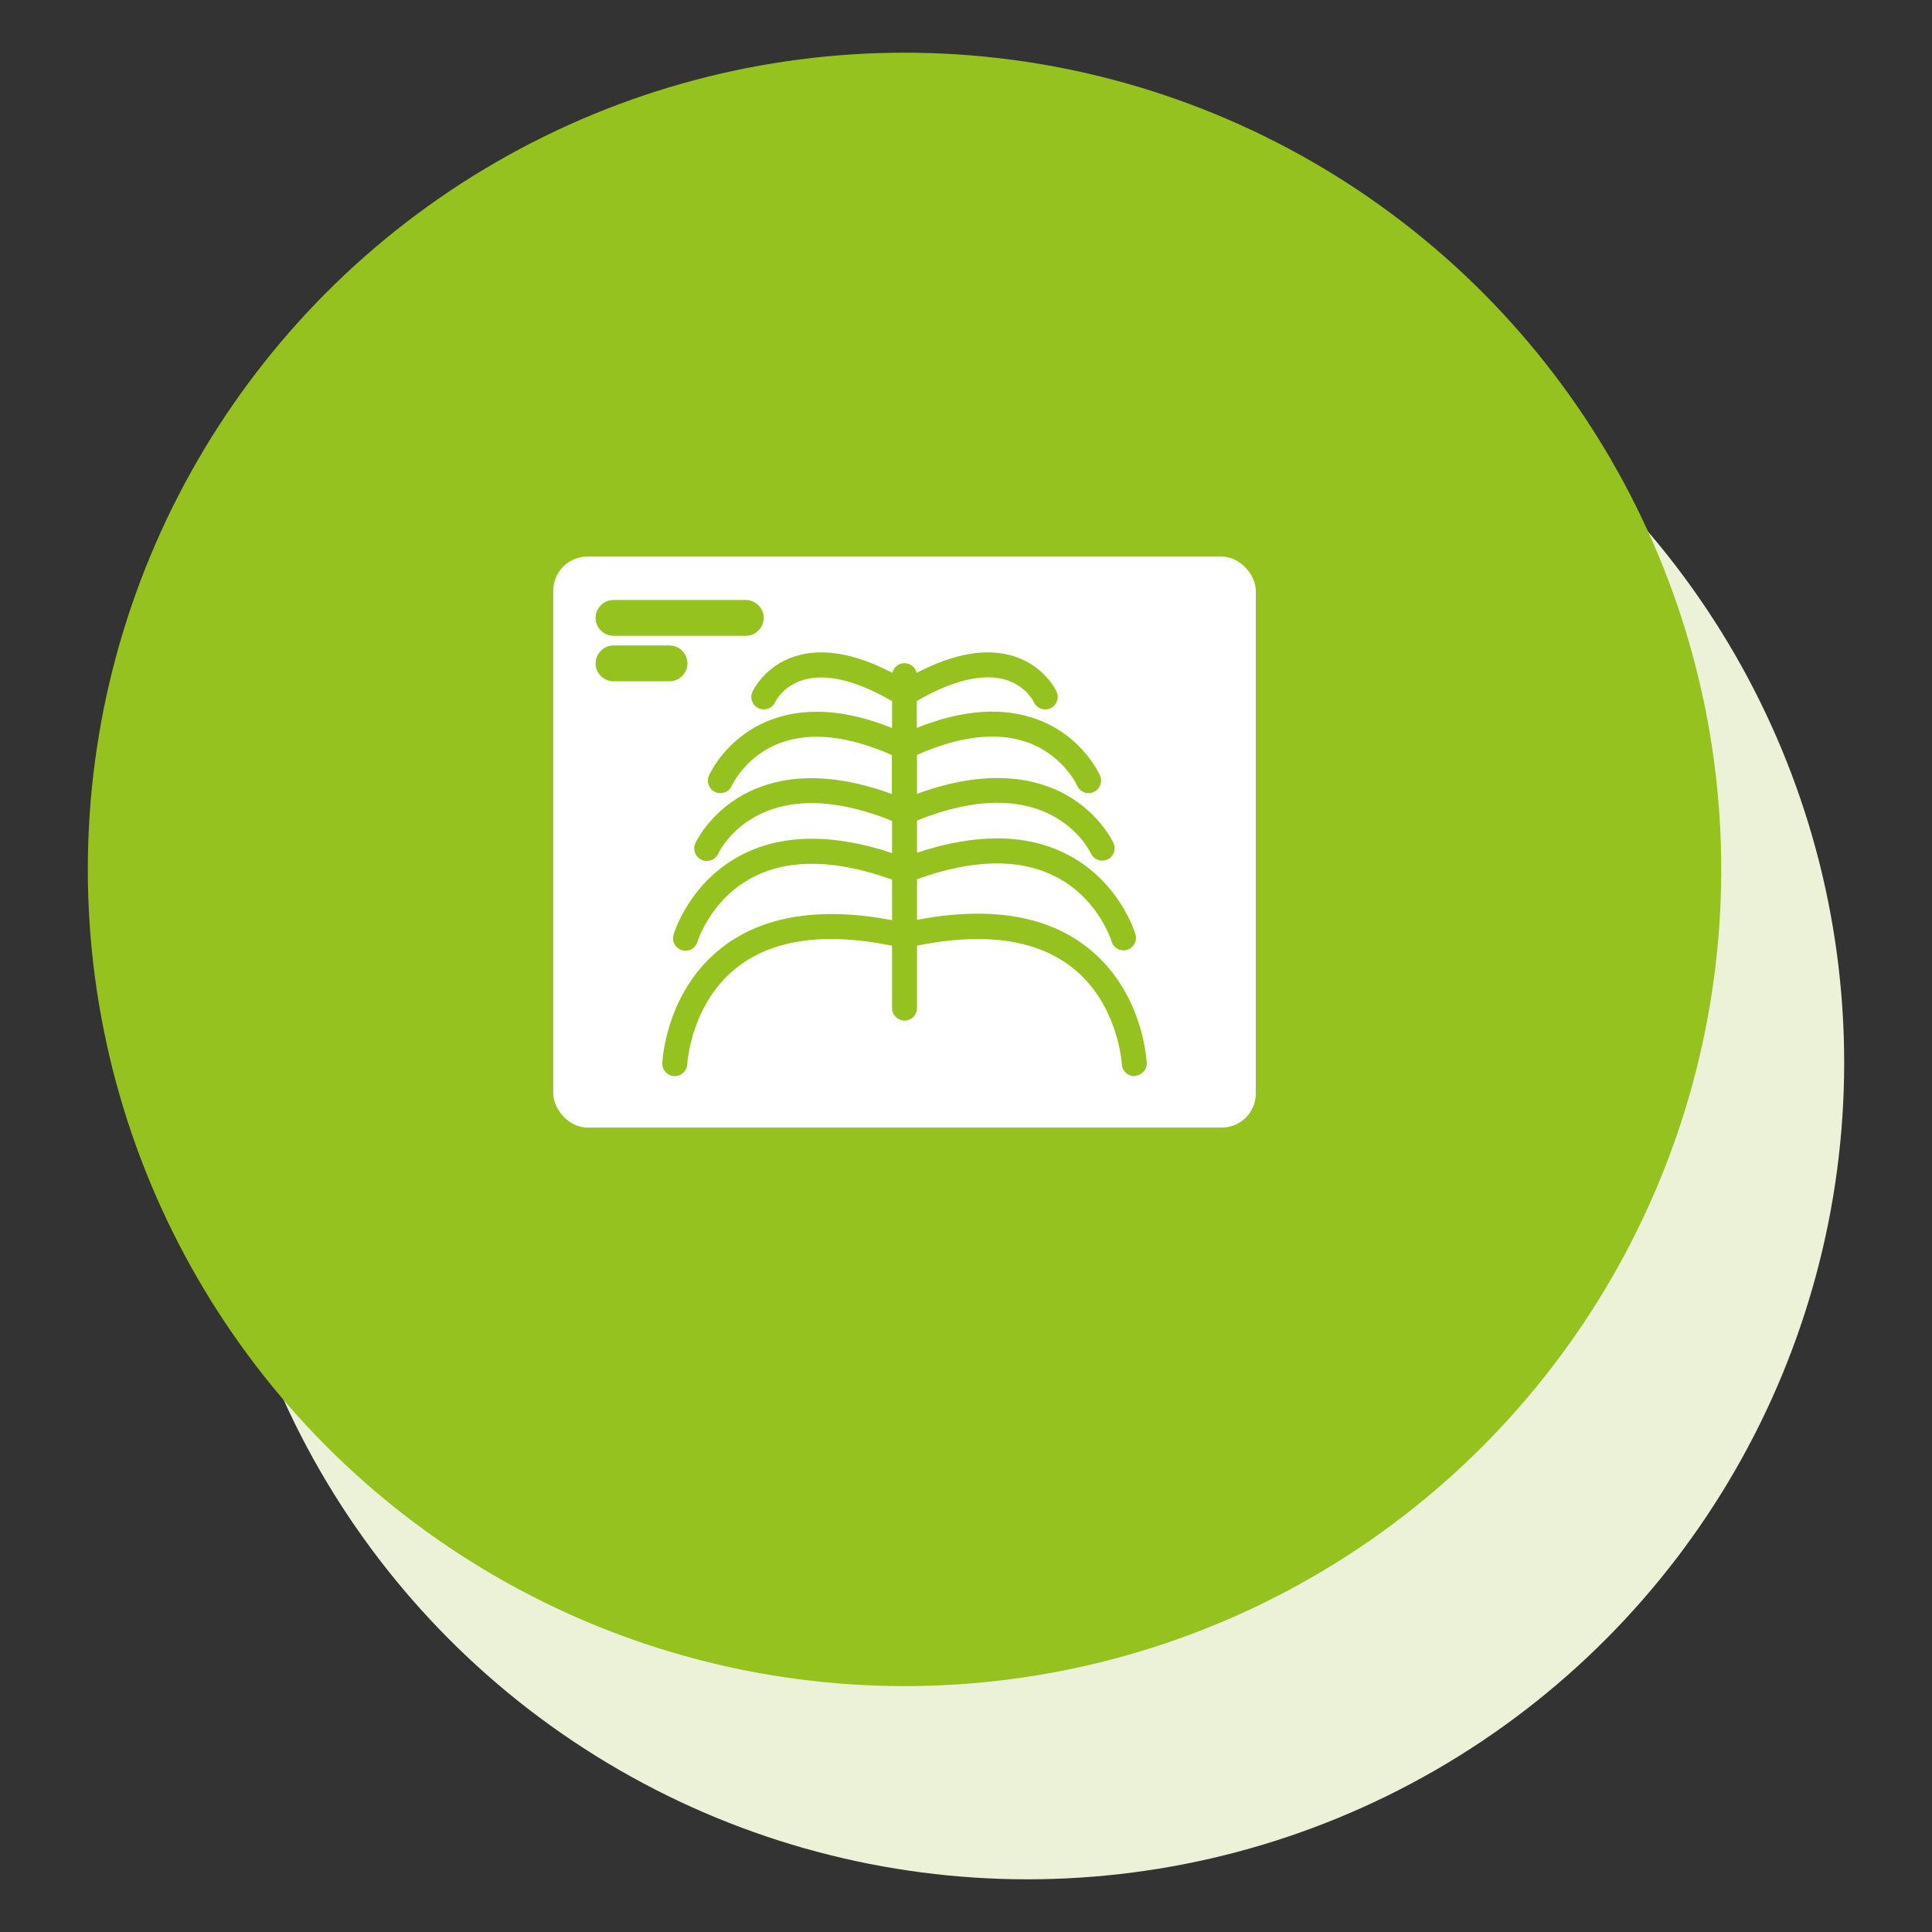 <?xml version="1.0" encoding="UTF-8"?>
<svg xmlns="http://www.w3.org/2000/svg" version="1.1" viewBox="0 0 110 110">
  <rect x="0" y="0" width="110" height="110" fill="#333333" stroke="none"/>
  <!-- Generator: Adobe Illustrator 29.4.0, SVG Export Plug-In . SVG Version: 2.1.0 Build 152)  -->
  <defs>
    <style>
      .st0 {
        fill: #fff;
      }

      .st1 {
        fill: #ebf2d8;
      }

      .st2 {
        fill: #95c21f;
      }
    </style>
  </defs>
  <g id="Calque_1">
    <circle class="st1" cx="58.5" cy="60.5" r="46.5"/>
  </g>
  <g id="Calque_2">
    <circle class="st2" cx="51.5" cy="49.5" r="46.5"/>
  </g>
  <g id="Calque_3">
    <rect class="st0" x="31.5" y="31.69" width="40" height="32.51" rx="1.94" ry="1.94"/>
  </g>
  <g id="Calque_4">
    <path class="st2" d="M64.61,61.27s-.02,0-.03,0c-.38,0-.69-.3-.71-.68,0-.03-.2-3.51-2.91-5.57-2.04-1.55-4.98-1.94-8.75-1.18v3.56c0,.39-.32.71-.71.71s-.71-.32-.71-.71v-3.56c-3.77-.76-6.71-.37-8.75,1.18-2.71,2.06-2.91,5.53-2.91,5.57-.02.38-.33.68-.71.68-.01,0-.02,0-.03,0-.39-.02-.7-.35-.68-.74,0-.17.22-4.16,3.46-6.63,2.33-1.77,5.56-2.28,9.62-1.51v-2.31c-3.15-1.13-5.77-1.2-7.81-.19-2.51,1.24-3.26,3.71-3.27,3.73-.09.31-.37.51-.68.51-.07,0-.13,0-.2-.03-.38-.11-.59-.5-.48-.88.04-.13.93-3.09,4-4.61,2.29-1.13,5.13-1.14,8.44-.04v-1.83c-7.5-3.03-9.81,1.67-9.9,1.87-.12.26-.38.41-.65.41-.1,0-.2-.02-.3-.07-.36-.16-.51-.58-.35-.94.03-.07.78-1.67,2.69-2.74,1.6-.9,4.34-1.59,8.5-.06v-2.22c-2.49-1.1-4.63-1.33-6.36-.69-1.98.74-2.75,2.42-2.76,2.44-.12.27-.38.42-.65.42-.1,0-.19-.02-.28-.06-.36-.16-.52-.57-.37-.93.04-.09.99-2.23,3.54-3.19,1.96-.74,4.27-.58,6.89.47v-1.53c-2.04-1.19-3.79-1.6-5.08-1.2-1.15.35-1.57,1.24-1.57,1.25-.12.26-.38.42-.65.42-.1,0-.2-.02-.29-.06-.36-.16-.52-.58-.36-.94.03-.06.68-1.48,2.45-2.03,1.54-.48,3.39-.16,5.52.95.07-.32.35-.55.69-.55s.62.24.69.55c2.13-1.11,3.98-1.43,5.52-.95,1.77.55,2.43,1.97,2.45,2.03.16.36,0,.78-.36.94-.09.04-.19.06-.29.06-.27,0-.53-.15-.65-.42-.02-.05-.45-.92-1.61-1.27-1.29-.38-3.03.04-5.05,1.21v1.53c2.62-1.05,4.94-1.2,6.89-.47,2.55.96,3.5,3.1,3.54,3.19.16.36,0,.78-.37.94-.09.04-.19.06-.28.06-.27,0-.53-.16-.65-.43-.01-.03-.79-1.7-2.76-2.44-1.73-.64-3.87-.41-6.36.69v2.22c4.16-1.53,6.9-.84,8.5.06,1.92,1.08,2.66,2.68,2.69,2.74.16.36,0,.78-.35.94-.1.04-.2.06-.29.06-.27,0-.53-.15-.65-.41-.1-.21-2.41-4.89-9.9-1.87v1.83c3.32-1.1,6.15-1.09,8.44.04,3.07,1.52,3.96,4.49,4,4.61.11.38-.11.77-.48.88-.07.02-.13.03-.2.03-.31,0-.59-.2-.68-.51-.01-.04-.78-2.52-3.29-3.74-2.04-1-4.66-.93-7.79.2v2.31c4.06-.77,7.3-.27,9.62,1.51,3.24,2.47,3.45,6.46,3.46,6.63.02.39-.29.72-.68.74Z"/>
  </g>
  <g id="Calque_5">
    <path class="st2" d="M34.93,34.16h7.53c.56,0,1.02.46,1.02,1.02s-.46,1.02-1.02,1.02h-7.53c-.56,0-1.02-.46-1.02-1.02s.46-1.02,1.02-1.02Z"/>
  </g>
  <g id="Calque_6">
    <path class="st2" d="M33.91,37.77c0-.56.46-1.02,1.02-1.02h3.19c.56,0,1.02.46,1.02,1.02s-.46,1.02-1.02,1.02h-3.19c-.56,0-1.02-.46-1.02-1.02Z"/>
  </g>
</svg>